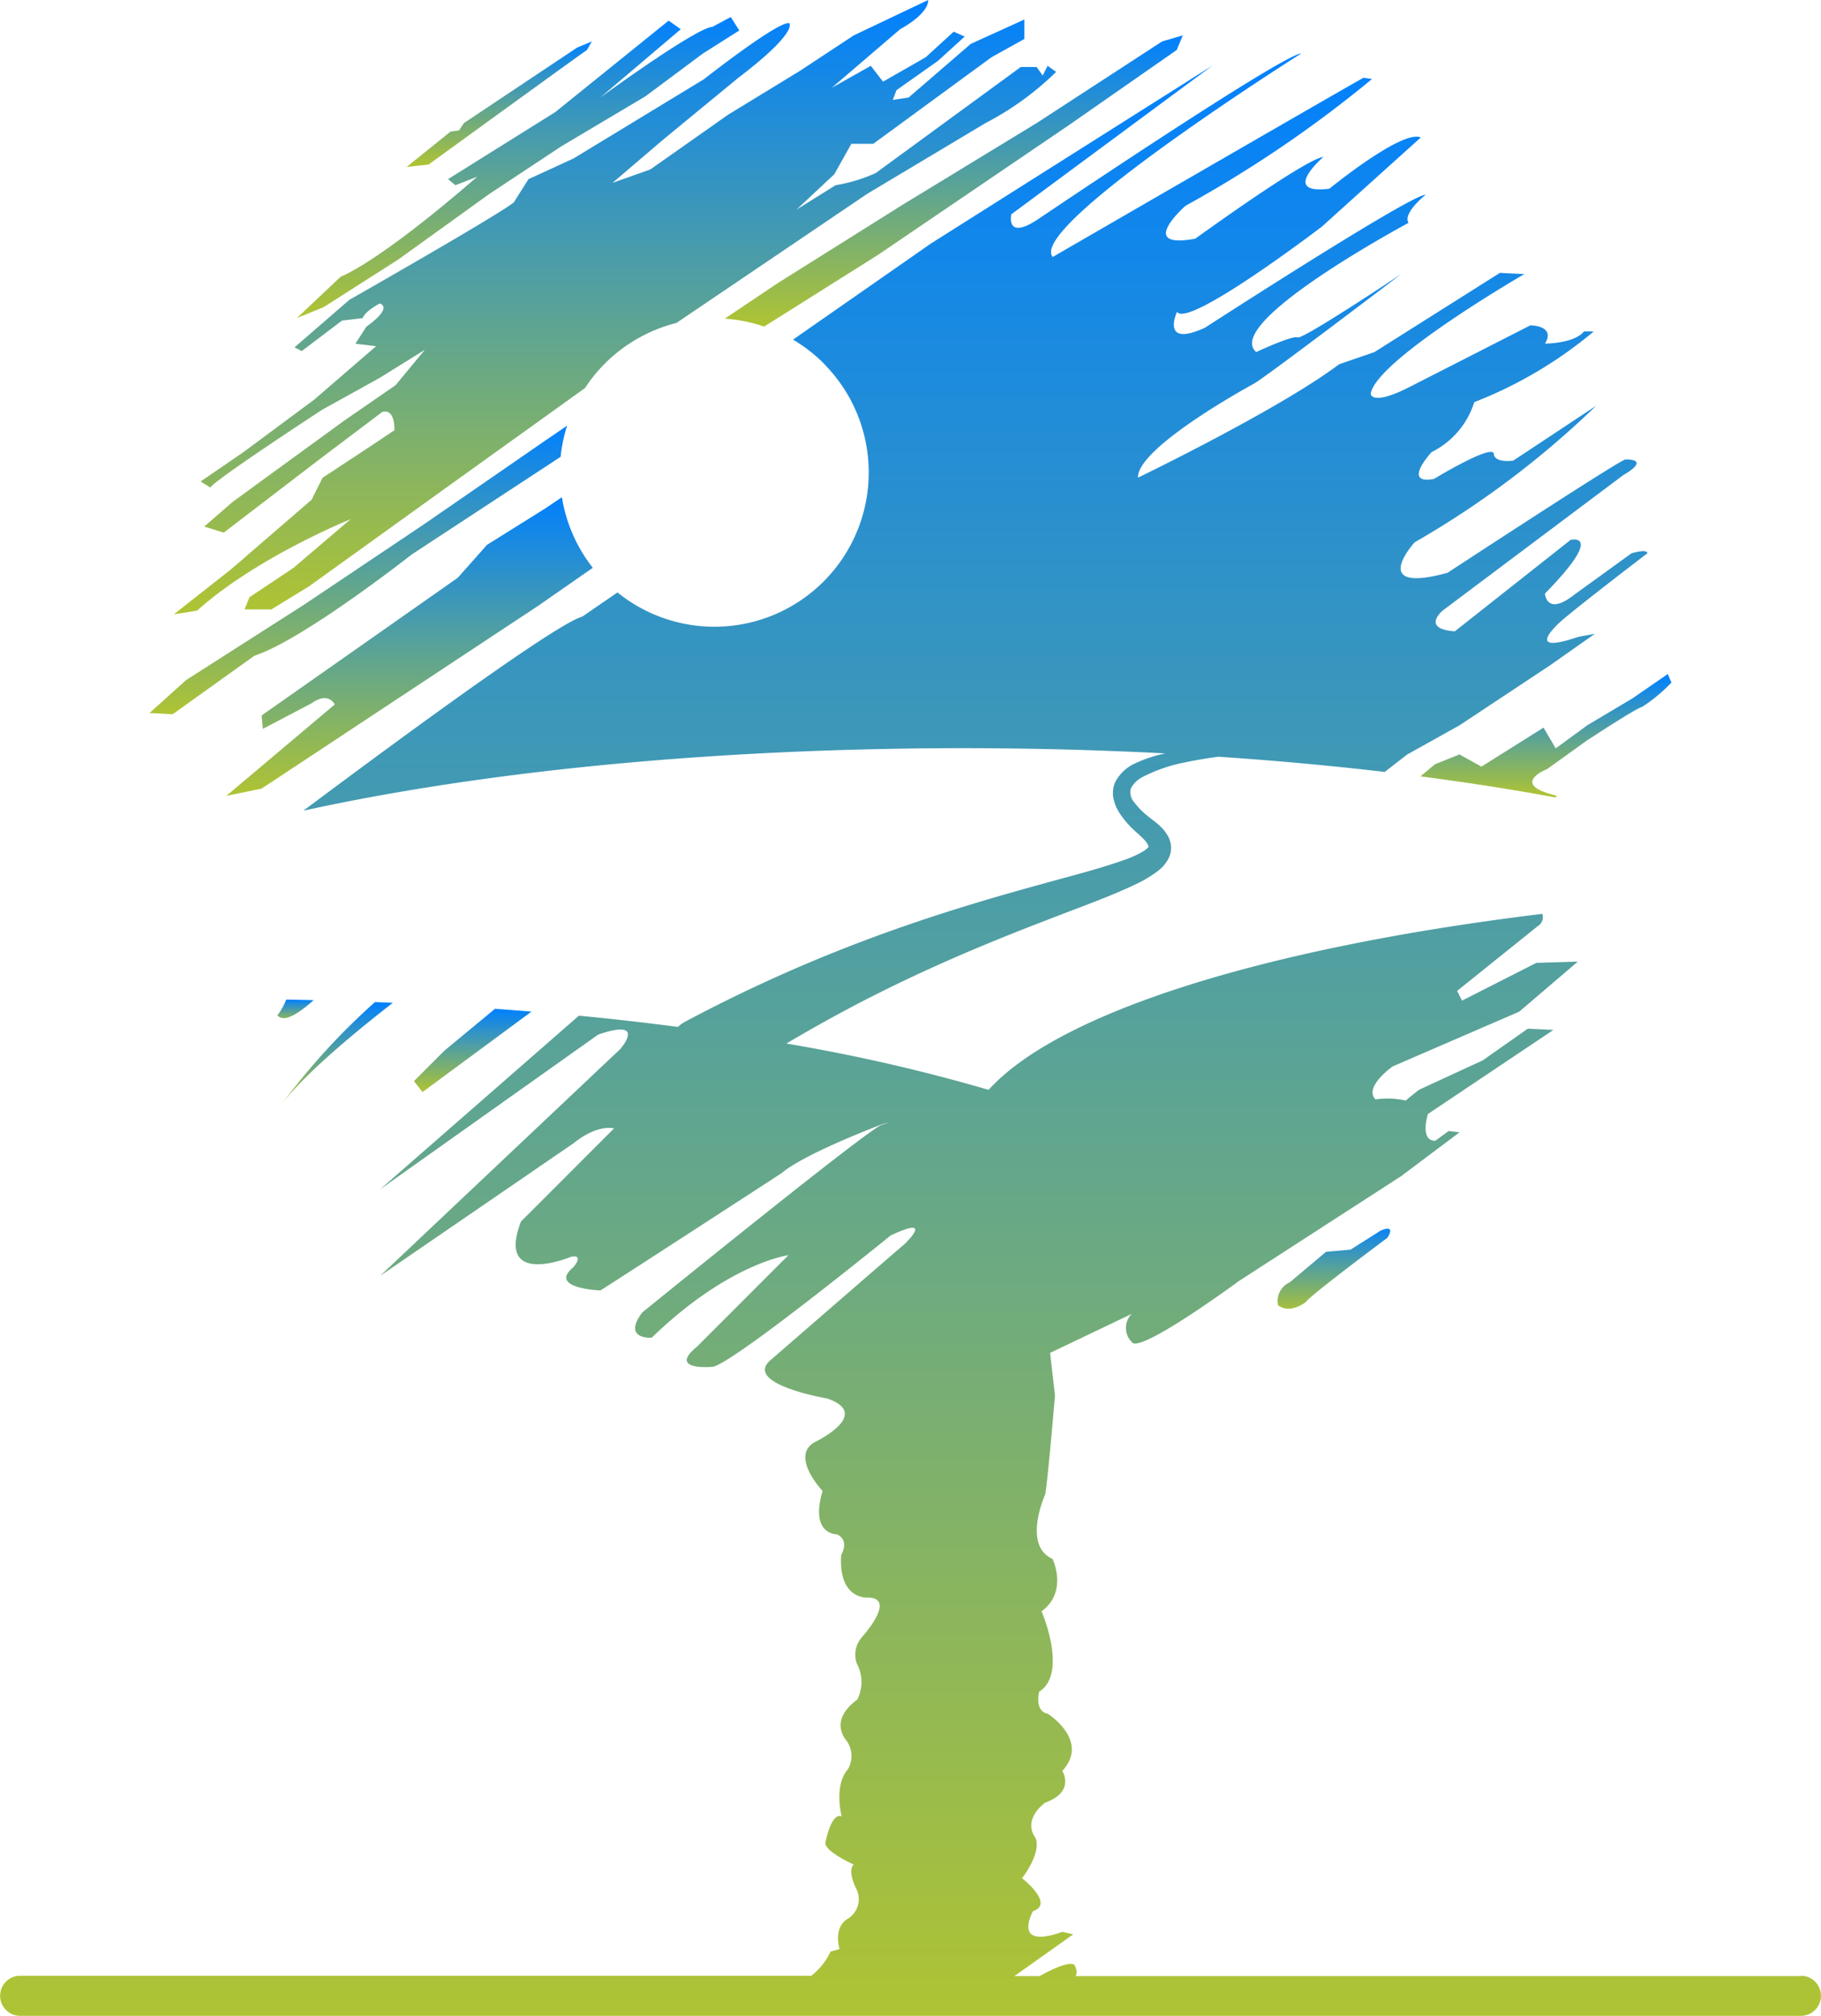 <?xml version="1.0" encoding="UTF-8"?> <svg xmlns="http://www.w3.org/2000/svg" xmlns:xlink="http://www.w3.org/1999/xlink" width="128.037" height="141.727" viewBox="0 0 128.037 141.727"><defs><linearGradient id="linear-gradient" x1="0.5" x2="0.5" y2="1" gradientUnits="objectBoundingBox"><stop offset="0" stop-color="#0080ff"></stop><stop offset="1" stop-color="#b0c432"></stop></linearGradient></defs><g id="Group_46" data-name="Group 46" transform="translate(0)"><path id="Path_165" data-name="Path 165" d="M2116.8,997.495h-51c.206-.336-.086-.8-.086-.8-.375-.224-1.4.223-2.445.8H2061.5l4.137-2.939-.771-.172c-3.6,1.285-2.056-1.457-2.056-1.457,1.542-.514-.771-2.313-.771-2.313,1.457-1.971.942-2.828.942-2.828-.942-1.371.686-2.484.686-2.484,2.142-.771,1.2-2.228,1.2-2.228,1.97-2.142-1.028-4.027-1.028-4.027-.943-.171-.6-1.542-.6-1.542,2.056-1.285.171-5.654.171-5.654,1.885-1.371.771-3.684.771-3.684-2.142-.943-.514-4.541-.514-4.541.171-.857.686-6.94.686-6.94l-.343-3,5.74-2.741a1.4,1.4,0,0,0,.086,2.056c.943.428,7.454-4.369,7.454-4.369l11.4-7.369,4.112-3.084-.771-.086-.943.686c-1.114,0-.514-1.885-.514-1.885l8.825-5.911-1.8-.086-3.17,2.227-4.456,2.056c-.412.309-.721.563-.95.768a6.2,6.2,0,0,0-2.134-.082c-.857-.857,1.2-2.313,1.2-2.313l8.91-3.856,4.112-3.513-2.913.086-5.227,2.656-.343-.685,5.655-4.541a.744.744,0,0,0,.337-.874c-19.4,2.357-33.984,6.89-38.932,12.371a124.456,124.456,0,0,0-14.22-3.255c2.137-1.266,4.318-2.466,6.55-3.579,3.835-1.919,7.8-3.589,11.862-5.139,2.03-.8,4.076-1.5,6.149-2.478a8.561,8.561,0,0,0,1.577-.949,2.565,2.565,0,0,0,.767-.939,1.692,1.692,0,0,0,.141-.779,1.789,1.789,0,0,0-.2-.69,3.02,3.02,0,0,0-.686-.837c-.245-.219-.489-.386-.673-.537a5.468,5.468,0,0,1-1.019-1.017,1.083,1.083,0,0,1-.26-.963,1.865,1.865,0,0,1,.869-.846,10.969,10.969,0,0,1,2.938-1.008c.774-.166,1.562-.292,2.354-.4,4.05.27,7.959.629,11.7,1.068l1.585-1.228,3.684-2.056,6.34-4.2,3.17-2.228-1.157.214c-4.155,1.414-1.157-1.157-1.157-1.157,1.285-1.114,6-4.713,6-4.713,0-.342-1.114,0-1.114,0l-4.027,2.913c-1.971,1.542-2.056-.086-2.056-.086,4.284-4.369,1.8-3.769,1.8-3.769l-8.139,6.426c-2.4-.171-.857-1.457-.857-1.457l12.68-9.51c2.056-1.2.171-1.114.171-1.114-.343,0-12.509,7.968-12.509,7.968-5.654,1.542-2.313-2.142-2.313-2.142a64.545,64.545,0,0,0,12.765-9.6l-5.826,3.855c-1.457.171-1.371-.514-1.371-.514-.257-.6-4.2,1.8-4.2,1.8-2.313.428-.171-1.885-.171-1.885a5.882,5.882,0,0,0,3-3.512,29.867,29.867,0,0,0,8.4-4.97h-.686c-.686.857-2.742.857-2.742.857.771-1.285-1.028-1.285-1.028-1.285l-8.4,4.284c-2.827,1.457-2.827.514-2.827.514.428-2.4,10.8-8.4,10.8-8.4l-1.714-.086-8.825,5.569-2.485.857c-4.2,3.17-14.137,7.968-14.137,7.968-.086-2.142,8.139-6.6,8.139-6.6.686-.343,10.368-7.711,10.368-7.711s-6.94,4.626-7.283,4.455-2.913,1.028-2.913,1.028c-2.4-2.056,10.71-9.082,10.71-9.082-.428-.685,1.2-1.971,1.2-1.971-.942-.085-15.508,9.339-15.508,9.339-3.17,1.457-1.97-1.114-1.97-1.114.771,1.2,10.2-6,10.2-6,.943-.857,6.94-6.254,6.94-6.254-1.285-.6-6.426,3.6-6.426,3.6-3.513.428-.428-2.228-.428-2.228-1.2.086-9,5.74-9,5.74-4.2.771-.686-2.313-.686-2.313a84.6,84.6,0,0,0,13.109-8.91l-.6-.086c-1.114.6-21.848,12.595-21.848,12.595-1.8-2.142,17.478-14.308,17.478-14.308-1.371.086-18.506,11.652-18.506,11.652-2.313,1.542-1.885-.343-1.885-.343l14.136-10.452-19.791,12.508-9.692,6.753a10.9,10.9,0,0,1,2.067,1.582c.136.134.264.277.394.418a10.878,10.878,0,0,1,1.442,1.972,10.846,10.846,0,0,1-16.244,13.8l-2.47,1.694c-1.9.535-13,8.7-19.616,13.647q1.43-.314,2.928-.609c2.835-.559,5.839-1.065,8.989-1.512,3.25-.461,6.653-.859,10.189-1.186q1.943-.18,3.938-.332c4.862-.37,9.94-.611,15.175-.707q.746-.014,1.494-.024,1.813-.024,3.648-.024c4.878,0,9.639.128,14.242.368a9.369,9.369,0,0,0-2.062.672,2.935,2.935,0,0,0-1.462,1.349,1.911,1.911,0,0,0-.119,1.16,2.989,2.989,0,0,0,.392.964,6.694,6.694,0,0,0,1.19,1.376,7.378,7.378,0,0,1,.564.53,1.527,1.527,0,0,1,.309.448c.037.128,0,.074-.015.1a1.349,1.349,0,0,1-.316.263,7.1,7.1,0,0,1-1.292.6c-1.953.7-4.1,1.219-6.193,1.811-4.223,1.156-8.455,2.464-12.6,4.053a106.421,106.421,0,0,0-12.155,5.532l-.01.005c-.072.038-.141.08-.21.126a2.5,2.5,0,0,0-.286.236q-3.382-.442-6.965-.791l-13.981,12.21,15.336-10.88c3.513-1.2,1.542,1.028,1.542,1.028l-16.878,15.936,13.623-9.339c1.713-1.371,2.827-1.028,2.827-1.028l-6.544,6.546c-1.8,4.7,3.534,2.475,3.534,2.475.954-.177.142.742.142.742-1.8,1.484,1.909,1.626,1.909,1.626,1.413-.884,12.726-8.236,12.726-8.236,1.661-1.414,7.087-3.446,7.087-3.446s.972-.3-.053.053-16.826,13.185-16.826,13.185c-1.414,1.909.671,1.767.671,1.767,5.444-5.267,9.615-5.8,9.615-5.8l-6.433,6.433c-2.086,1.7,1.06,1.414,1.06,1.414,1.2,0,12.549-9.227,12.549-9.227,3.216-1.52.989.6.989.6-.6.5-9.473,8.2-9.473,8.2-1.8,1.661,4.03,2.651,4.03,2.651,3.216,1.1-.813,3.04-.813,3.04-1.874.955.494,3.465.494,3.465-.918,3.076.99,3.04.99,3.04.954.424.318,1.449.318,1.449-.212,3.11,1.8,3,1.8,3,2.227-.036-.353,2.793-.353,2.793a1.88,1.88,0,0,0-.354,1.839,2.714,2.714,0,0,1,.034,2.544c-2.085,1.52-.741,2.9-.741,2.9a1.843,1.843,0,0,1,.07,2.015c-.99,1.131-.424,3.287-.424,3.287-.742-.284-1.131,1.8-1.131,1.8-.212.6,1.979,1.591,1.979,1.591-.494.46.212,1.767.212,1.767a1.612,1.612,0,0,1-.707,2.086c-.955.671-.5,2.086-.5,2.086l-.636.177a4.516,4.516,0,0,1-1.355,1.7h-55.622a1.409,1.409,0,0,0,0,2.818H2116.8a1.409,1.409,0,0,0,0-2.818Z" transform="translate(-1990.176 -858.587)" fill="url(#linear-gradient)"></path><path id="Path_166" data-name="Path 166" d="M2156.768,1009.028l-2.106,1.333-1.719.15-2.558,2.149a1.425,1.425,0,0,0-.817,1.612c.838.644,1.934-.215,1.934-.215.408-.558,5.759-4.534,5.759-4.534C2157.886,1008.491,2156.768,1009.028,2156.768,1009.028Z" transform="translate(-2059.703 -922.519)" fill="url(#linear-gradient)"></path><path id="Path_167" data-name="Path 167" d="M2025.575,887.112l-3.255,2.142-.771,1.542-5.655,4.884-4.027,3.17,1.628-.257c4.2-3.769,10.795-6.426,10.795-6.426l-4.026,3.427-3.084,2.056-.343.857h1.885l2.656-1.628,9.767-7.025,9.626-6.907a10.856,10.856,0,0,1,6.43-4.577l13.417-9.078,8.311-4.97a20.66,20.66,0,0,0,4.969-3.6l-.6-.428-.343.685-.428-.6h-1.114l-10.2,7.454a11.275,11.275,0,0,1-2.827.857l-2.742,1.713,2.656-2.484,1.2-2.142h1.542l8.311-6.083,2.313-1.285V857.04l-3.77,1.714-4.369,3.769-1.114.171.257-.685,2.913-2.056,1.885-1.714-.771-.343-1.971,1.8-3,1.713-.857-1.113-2.742,1.542,4.8-4.112c2.142-1.2,1.971-2.056,1.971-2.056l-5.227,2.485-3.769,2.484-5.055,3.085-5.483,3.856-2.656.943,3.513-3,5.312-4.37c4.284-3.255,3.6-3.855,3.6-3.855-.771-.171-6,3.941-6,3.941l-9.167,5.569-3.17,1.457-1.028,1.628c-1.028.856-11.567,6.854-11.567,6.854l-3.855,3.341.514.257,2.827-2.142,1.457-.171c.171-.513,1.2-1.028,1.2-1.028.943.343-.943,1.627-.943,1.627l-.771,1.2,1.457.171-4.369,3.77-4.969,3.684-3,2.056.685.428c.256-.514,7.882-5.483,7.882-5.483l4.026-2.228,3.17-1.971-2.056,2.485-3.6,2.485-4.713,3.427-3.17,2.313-1.97,1.714,1.37.428,6.6-5.055,4.541-3.427c.943-.257.857,1.285.857,1.285Z" transform="translate(-1999.64 -855.669)" fill="url(#linear-gradient)"></path><path id="Path_168" data-name="Path 168" d="M2053.577,861.436l.343-.6-1.028.428-7.968,5.312-.343.514-.6.086-3.084,2.485,1.542-.171S2053.063,861.779,2053.577,861.436Z" transform="translate(-2012.306 -857.924)" fill="url(#linear-gradient)"></path><path id="Path_169" data-name="Path 169" d="M2034.329,874.847l6.426-4.626,5.055-3.342,5.911-3.513,4.027-3,2.57-1.628-.6-.943-1.285.685c-1.2.086-7.882,4.969-7.882,4.969l5.655-4.8-.857-.6-7.968,6.426-7.539,4.713.514.428,1.542-.6c-7.111,6.169-9.6,7.025-9.6,7.025l-3.084,2.913,1.885-.771Z" transform="translate(-2006.338 -856.597)" fill="url(#linear-gradient)"></path><path id="Path_170" data-name="Path 170" d="M2044.172,922.632a10.8,10.8,0,0,1-2.174-4.964l-1.149.778-4.113,2.57-2.056,2.313-13.794,9.681.086.943,3.427-1.8c1.2-.856,1.627.086,1.627.086l-7.625,6.426,2.485-.514,19.449-12.852Z" transform="translate(-2002.491 -882.719)" fill="url(#linear-gradient)"></path><path id="Path_171" data-name="Path 171" d="M2179.091,943.318l-2.228,1.628-.857-1.457-4.369,2.742-1.542-.857-1.714.685-1.028.856c3.321.432,6.5.927,9.493,1.481l.1-.11-.6-.171c-2.485-.771-.086-1.714-.086-1.714l2.742-1.971s3.513-2.313,3.941-2.4A11.365,11.365,0,0,0,2185,940.32l-.256-.6-2.485,1.713Z" transform="translate(-2067.479 -892.341)" fill="url(#linear-gradient)"></path><path id="Path_172" data-name="Path 172" d="M2024.786,981.421c.447.568,1.527-.152,2.54-1.066q-.957-.023-1.922-.04A4.7,4.7,0,0,1,2024.786,981.421Z" transform="translate(-2005.276 -910.053)" fill="url(#linear-gradient)"></path><path id="Path_173" data-name="Path 173" d="M2047.509,981.464l-3.558,2.943-2.142,2.141.6.771,7.664-5.655C2049.224,981.594,2048.371,981.527,2047.509,981.464Z" transform="translate(-2012.703 -910.554)" fill="url(#linear-gradient)"></path><path id="Path_174" data-name="Path 174" d="M2033.027,980.681c-.415-.019-.834-.036-1.252-.052a46.873,46.873,0,0,0-6.685,7.354C2026.464,986.077,2029.529,983.408,2033.027,980.681Z" transform="translate(-2005.409 -910.189)" fill="url(#linear-gradient)"></path><path id="Path_175" data-name="Path 175" d="M2016.2,924.924c3.427-1.114,11.052-7.111,11.052-7.111l10.479-6.873a10.8,10.8,0,0,1,.455-2.187l-1.6,1.092-8.568,5.911-8.311,5.569-8.311,5.312-2.57,2.313,1.628.086Z" transform="translate(-1998.313 -878.83)" fill="url(#linear-gradient)"></path><path id="Path_176" data-name="Path 176" d="M2093.079,871.986l-8.739,5.484-3.765,2.522a10.769,10.769,0,0,1,2.769.556l8.021-5.049,13.366-9.082,7.625-5.312.428-1.028-1.457.428-8.825,5.74Z" transform="translate(-2029.618 -857.592)" fill="url(#linear-gradient)"></path></g></svg> 